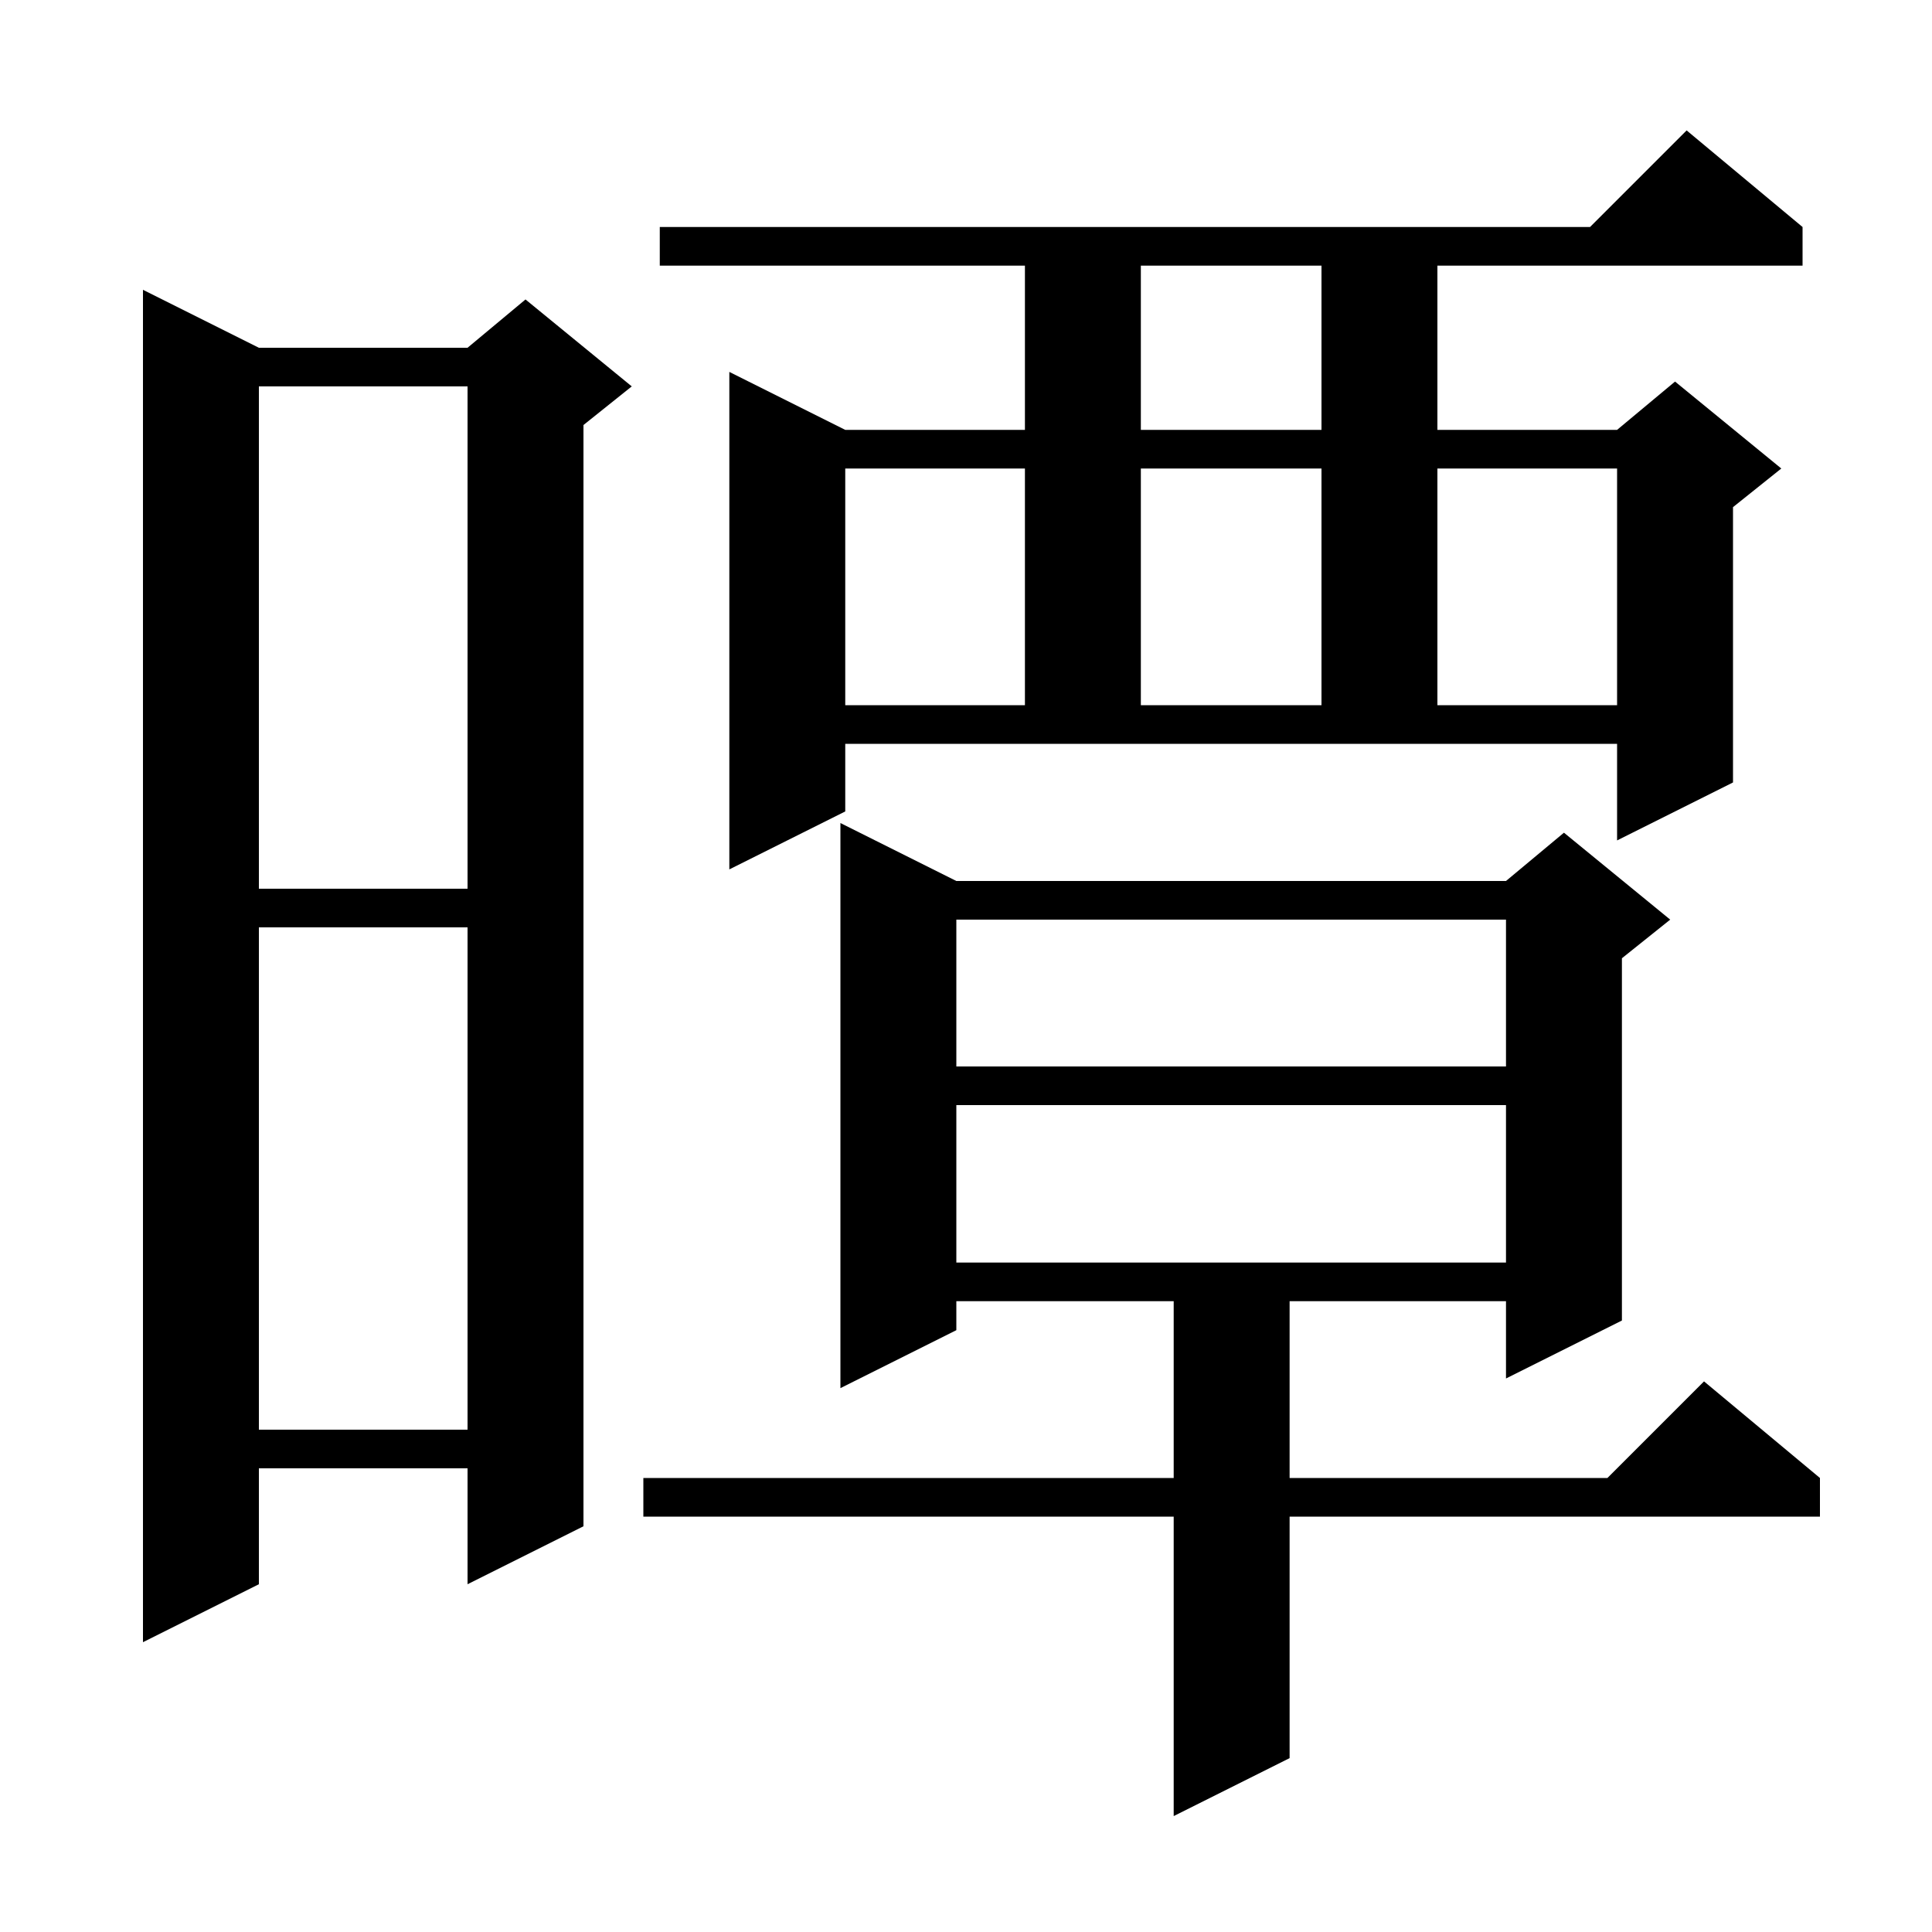 <svg xmlns="http://www.w3.org/2000/svg" xmlns:xlink="http://www.w3.org/1999/xlink" version="1.1" baseProfile="full" viewBox="0 0 200 200" width="200" height="200">
<g fill="black">
<path d="M 99.0 91.2 L 155.9 91.2 L 161.9 86.2 L 172.9 95.2 L 167.9 99.2 L 167.9 136.7 L 155.9 142.7 L 155.9 134.7 L 133.5 134.7 L 133.5 153.0 L 166.4 153.0 L 176.4 143.0 L 188.4 153.0 L 188.4 157.0 L 133.5 157.0 L 133.5 182.0 L 121.5 188.0 L 121.5 157.0 L 66.6 157.0 L 66.6 153.0 L 121.5 153.0 L 121.5 134.7 L 99.0 134.7 L 99.0 137.7 L 87.0 143.7 L 87.0 85.2 Z M 26.8 36.0 L 48.4 36.0 L 54.4 31.0 L 65.4 40.0 L 60.4 44.0 L 60.4 158.0 L 48.4 164.0 L 48.4 152.0 L 26.8 152.0 L 26.8 164.0 L 14.8 170.0 L 14.8 30.0 Z M 26.8 96.0 L 26.8 148.0 L 48.4 148.0 L 48.4 96.0 Z M 99.0 114.4 L 99.0 130.7 L 155.9 130.7 L 155.9 114.4 Z M 99.0 95.2 L 99.0 110.4 L 155.9 110.4 L 155.9 95.2 Z M 26.8 40.0 L 26.8 92.0 L 48.4 92.0 L 48.4 40.0 Z M 87.5 84.0 L 75.5 90.0 L 75.5 38.5 L 87.5 44.5 L 106.1 44.5 L 106.1 27.5 L 68.3 27.5 L 68.3 23.5 L 164.6 23.5 L 174.6 13.5 L 186.6 23.5 L 186.6 27.5 L 148.8 27.5 L 148.8 44.5 L 167.4 44.5 L 173.4 39.5 L 184.4 48.5 L 179.4 52.5 L 179.4 81.0 L 167.4 87.0 L 167.4 77.0 L 87.5 77.0 Z M 87.5 48.5 L 87.5 73.0 L 106.1 73.0 L 106.1 48.5 Z M 118.1 48.5 L 118.1 73.0 L 136.8 73.0 L 136.8 48.5 Z M 148.8 48.5 L 148.8 73.0 L 167.4 73.0 L 167.4 48.5 Z M 118.1 27.5 L 118.1 44.5 L 136.8 44.5 L 136.8 27.5 Z " />
</g>
</svg>
